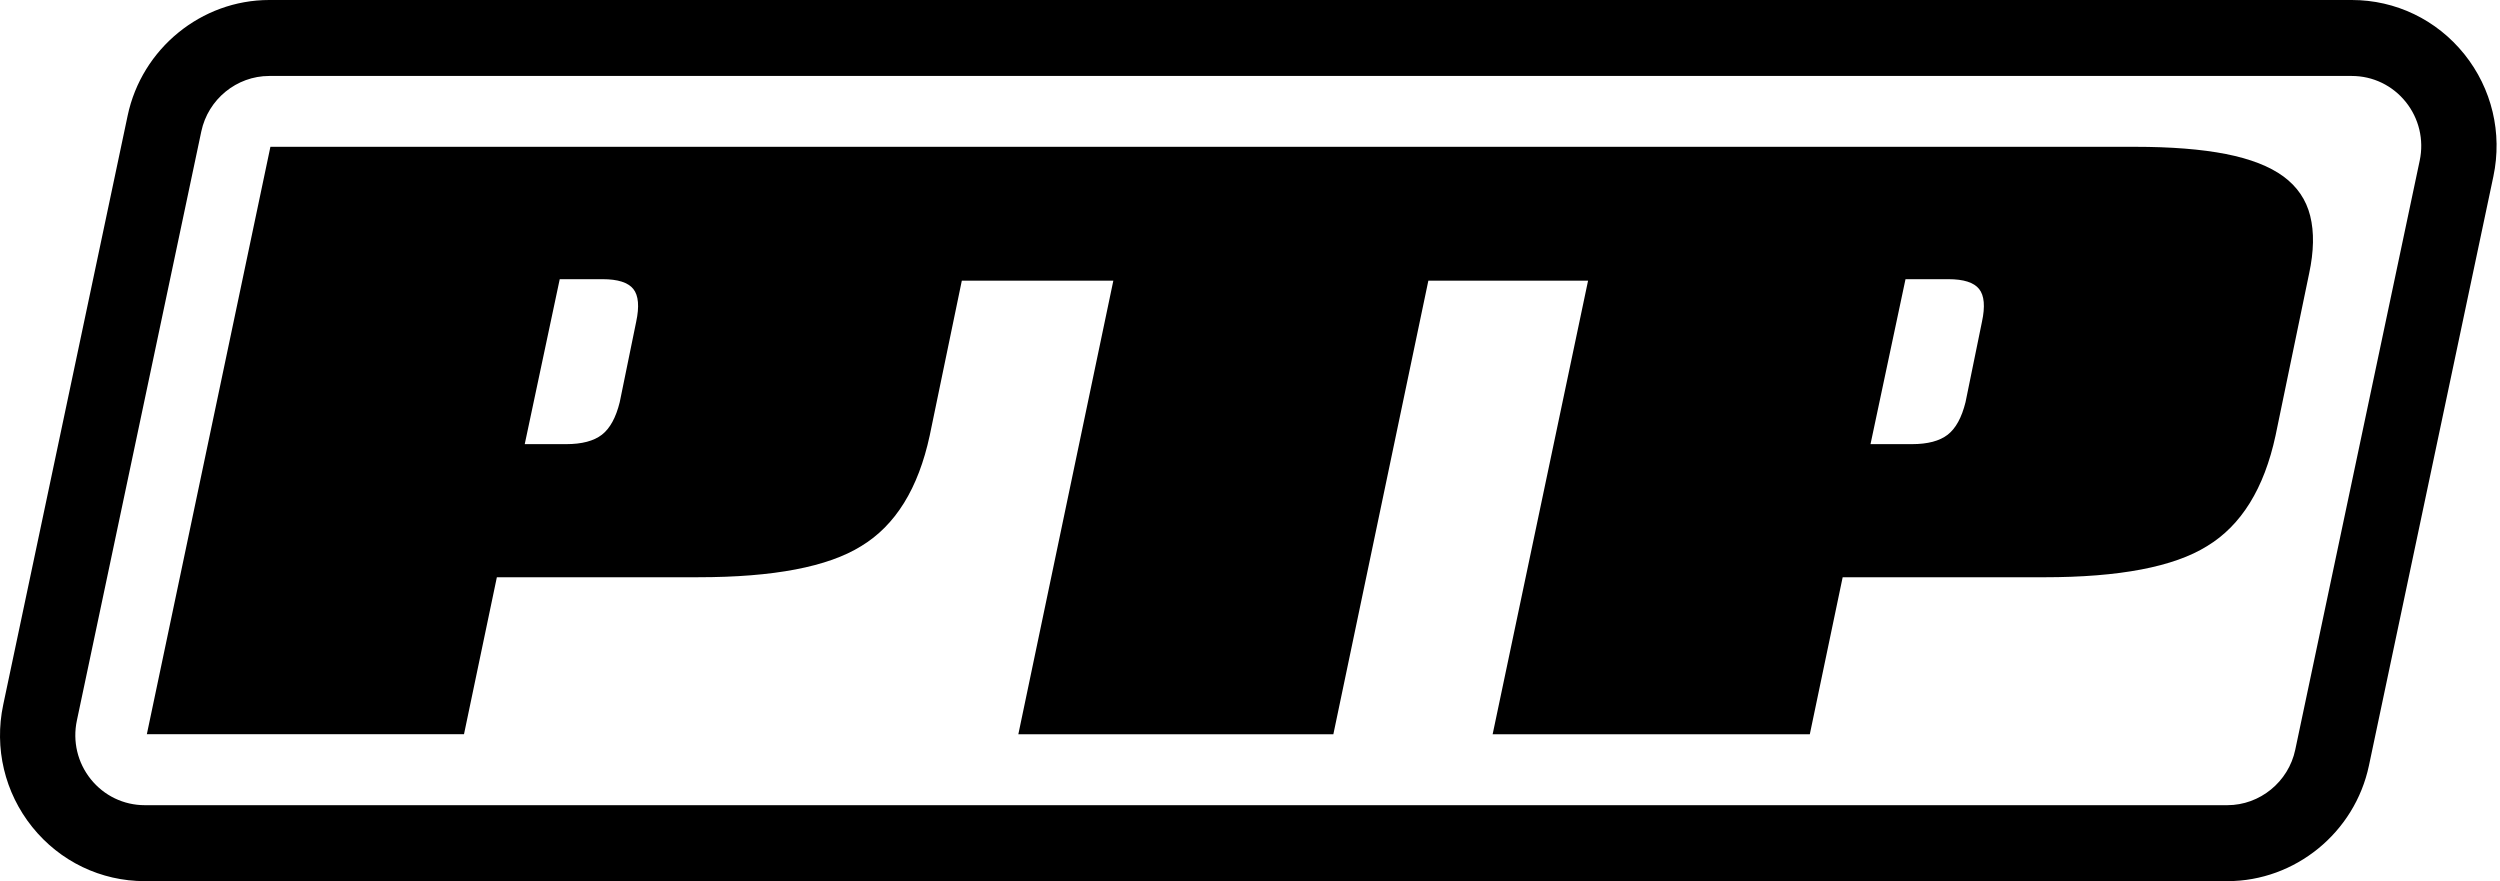 <svg width="122" height="43" viewBox="0 0 122 43" fill="none" xmlns="http://www.w3.org/2000/svg">
<path d="M112.738 10.535C112.54 9.746 112.104 9.106 111.43 8.61C110.756 8.116 109.821 7.752 108.624 7.516C107.427 7.281 105.945 7.164 104.179 7.164H13.196L7.166 35.83H22.643L24.247 28.169H34.077C37.749 28.169 40.398 27.663 42.025 26.651C43.699 25.64 44.814 23.839 45.371 21.25L46.937 13.696H54.331L49.695 35.831H65.068L69.704 13.696H77.498L72.841 35.831H88.319L89.922 28.17H99.753C103.425 28.17 106.074 27.664 107.701 26.653C109.375 25.641 110.49 23.84 111.047 21.252L112.686 13.344C112.918 12.261 112.935 11.326 112.738 10.537V10.535ZM31.045 15.707L30.243 19.625C30.057 20.379 29.766 20.909 29.372 21.215C28.977 21.52 28.396 21.674 27.629 21.674H25.607L27.315 13.624H29.406C30.149 13.624 30.649 13.783 30.905 14.101C31.16 14.419 31.206 14.954 31.045 15.707ZM96.719 15.707L95.918 19.625C95.731 20.379 95.441 20.909 95.046 21.215C94.651 21.52 94.071 21.674 93.303 21.674H91.281L92.989 13.624H95.081C95.824 13.624 96.324 13.783 96.579 14.101C96.835 14.419 96.881 14.954 96.719 15.707Z" fill="black"/>
<path d="M108.695 43H7.065C4.923 43 2.923 42.038 1.574 40.358C0.227 38.679 -0.29 36.505 0.157 34.392L6.23 5.639C6.92 2.371 9.826 0 13.138 0H114.768C116.908 0 118.91 0.963 120.258 2.642C121.606 4.321 122.123 6.496 121.677 8.608L115.604 37.361C114.914 40.629 112.008 43 108.696 43H108.695ZM4.431 38.026C5.078 38.831 6.038 39.293 7.065 39.293H108.695C110.284 39.293 111.678 38.155 112.008 36.589L118.082 7.836C118.296 6.823 118.047 5.779 117.402 4.975C116.755 4.169 115.795 3.707 114.768 3.707H13.138C11.549 3.707 10.155 4.845 9.824 6.412L3.751 35.164C3.537 36.177 3.784 37.22 4.431 38.026Z" fill="black"/>
</svg>
